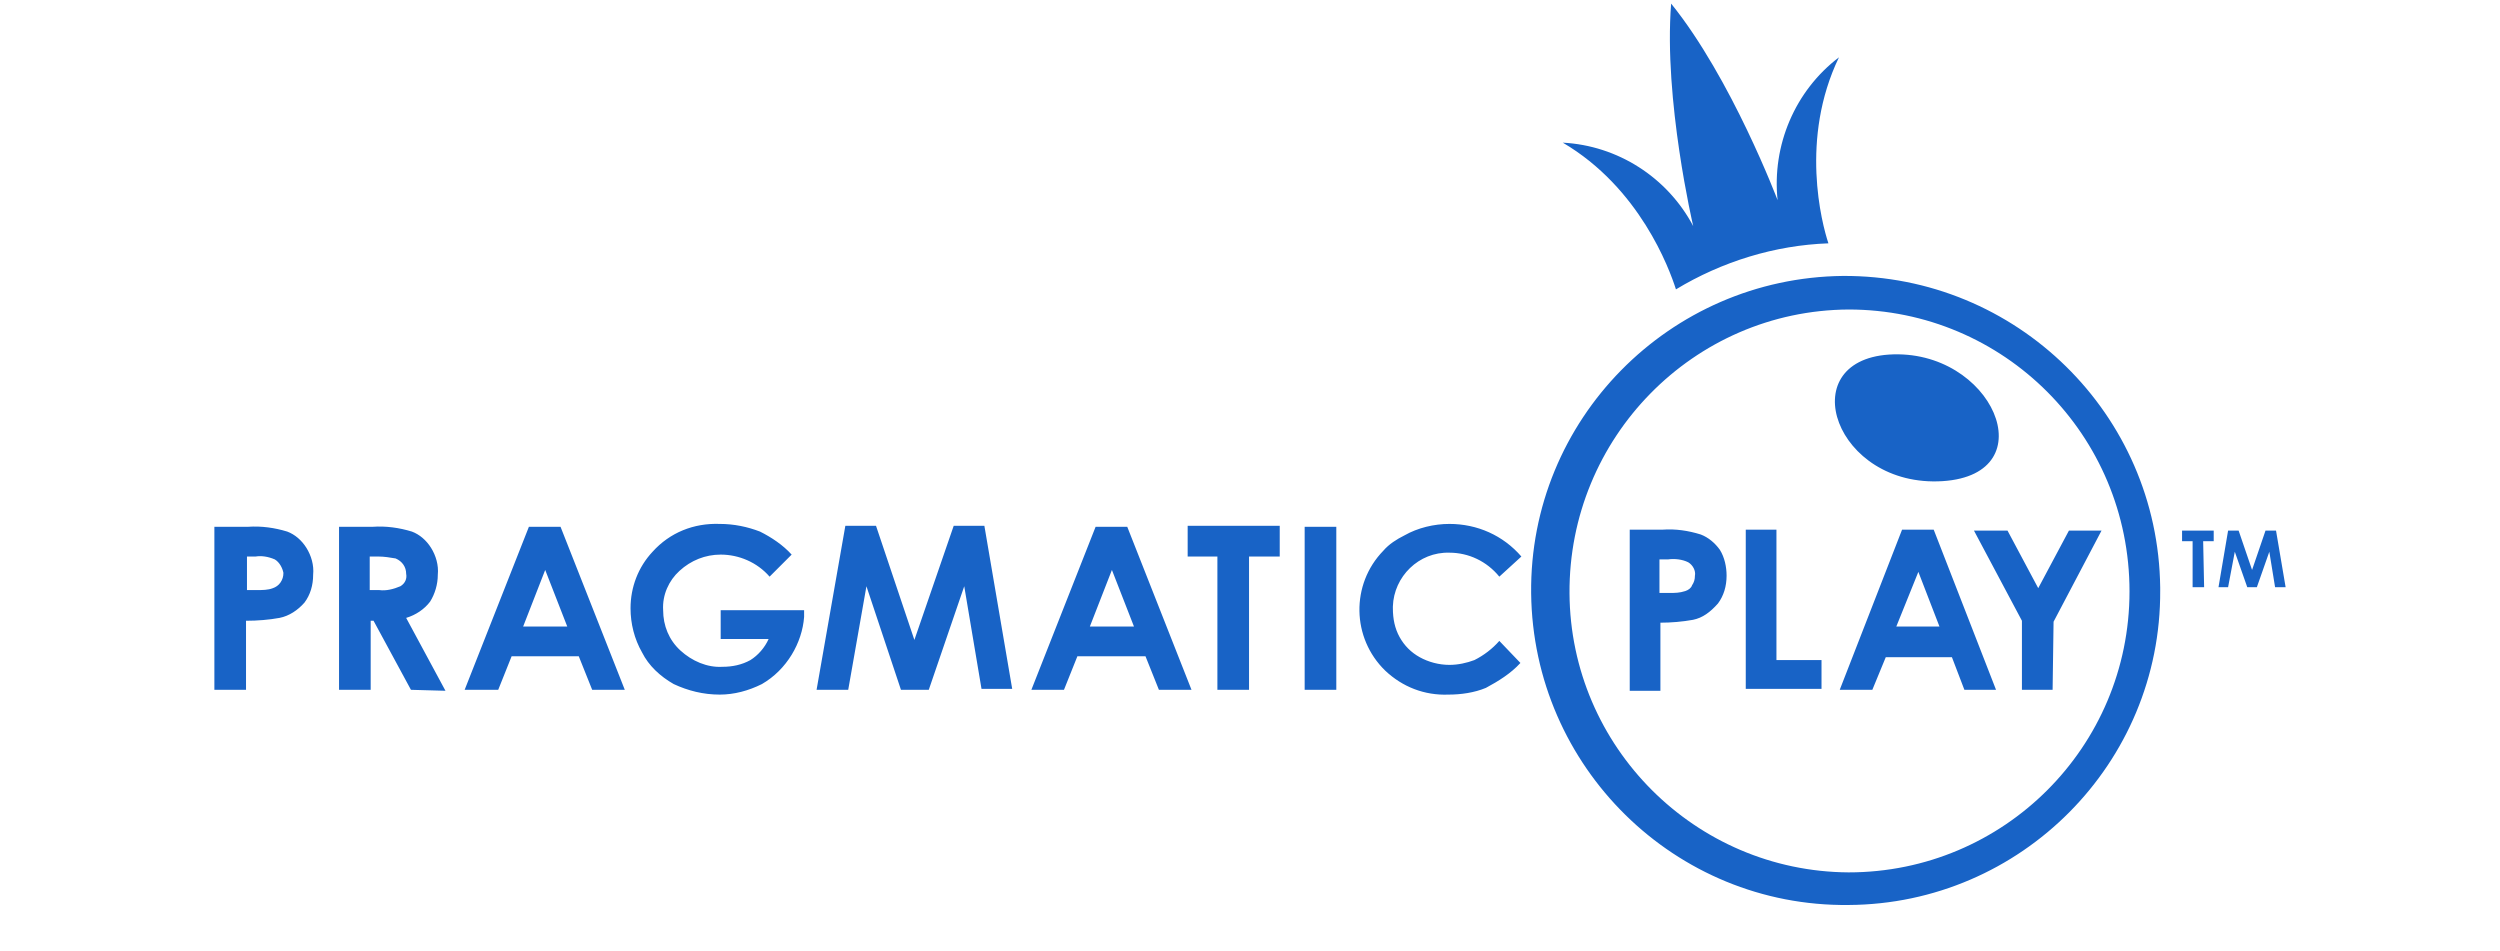 <?xml version="1.0" encoding="UTF-8"?>
<svg xmlns="http://www.w3.org/2000/svg" width="213" height="81" viewBox="0 0 213 81" fill="none">
  <g clip-path="url(#clip0_462_1464)">
    <path d="M193.837 50.03L193.346 47.007L192.284 50.03H191.467L190.405 47.007L189.833 50.03H189.016L189.833 45.21H190.732L191.876 48.559L193.02 45.21H193.918L194.735 50.03H193.837ZM187.791 50.03H186.81V46.108H185.912V45.21H188.608V46.108H187.709L187.791 50.03ZM174.882 58.772H172.268V52.889L168.183 45.21H171.042L173.657 50.112L176.271 45.21H179.049L174.964 52.971L174.882 58.772ZM167.366 58.772L166.304 55.994H160.667L159.523 58.772H156.745L162.056 45.128H164.752L170.062 58.772H167.366ZM163.444 48.723L161.565 53.38H165.242L163.444 48.723ZM148.739 45.128H151.353V56.239H155.193V58.69H148.739L148.739 45.128ZM144.245 52.808C143.346 52.971 142.366 53.053 141.467 53.053V58.854H138.853V45.128H141.631C142.774 45.046 143.837 45.21 144.899 45.537C145.552 45.782 146.124 46.272 146.533 46.844C146.941 47.497 147.105 48.314 147.105 49.05C147.105 49.948 146.859 50.765 146.369 51.419C145.716 52.154 145.062 52.644 144.245 52.808ZM143.837 47.906C143.346 47.661 142.693 47.579 142.121 47.661H141.386V50.52H142.203C142.693 50.52 143.101 50.52 143.591 50.357C143.837 50.275 144.082 50.112 144.163 49.867C144.327 49.622 144.408 49.377 144.408 49.05C144.49 48.641 144.245 48.151 143.837 47.906ZM123.493 47.089C120.879 47.007 118.755 49.131 118.673 51.664C118.673 51.746 118.673 51.746 118.673 51.827C118.673 52.726 118.837 53.543 119.245 54.278C119.654 55.014 120.225 55.586 120.961 55.994C121.696 56.403 122.595 56.648 123.493 56.648C124.229 56.648 124.964 56.484 125.618 56.239C126.435 55.831 127.17 55.259 127.742 54.605L129.539 56.484C128.722 57.383 127.66 58.037 126.598 58.608C125.618 59.017 124.474 59.18 123.412 59.18C121.369 59.262 119.49 58.527 118.02 57.138C115.16 54.36 115.078 49.785 117.856 46.925C118.346 46.354 119 45.945 119.654 45.618C120.797 44.965 122.186 44.638 123.493 44.638C125.863 44.638 128.069 45.618 129.621 47.416L127.742 49.131C126.68 47.824 125.127 47.089 123.493 47.089ZM111.157 44.883H113.853V58.772H111.157V44.883ZM106.418 58.772H103.722V47.416H101.189V44.801H109.033V47.416H106.418V58.772ZM98.739 58.772L97.595 55.912H91.794L90.65 58.772H87.873L93.346 44.883H96.042L101.516 58.772H98.739ZM94.735 48.559L92.856 53.38H96.614L94.735 48.559ZM82.153 49.948L79.131 58.772H76.761L73.82 49.948L72.268 58.772H69.572L72.023 44.801H74.637L77.905 54.523L81.255 44.801H83.869L86.239 58.69H83.624L82.153 49.948ZM64.915 58.282C63.771 58.854 62.546 59.18 61.32 59.18C59.931 59.18 58.624 58.854 57.399 58.282C56.255 57.628 55.275 56.729 54.703 55.586C54.049 54.442 53.722 53.135 53.722 51.827C53.722 50.03 54.376 48.314 55.601 47.007C57.072 45.373 59.114 44.556 61.32 44.638C62.546 44.638 63.69 44.883 64.752 45.291C65.732 45.782 66.712 46.435 67.448 47.252L65.569 49.131C64.507 47.906 62.954 47.252 61.402 47.252C60.095 47.252 58.869 47.742 57.889 48.641C56.99 49.458 56.418 50.684 56.5 51.991C56.5 53.298 56.99 54.523 57.971 55.422C58.951 56.321 60.258 56.893 61.565 56.811C62.382 56.811 63.199 56.648 63.935 56.239C64.588 55.831 65.16 55.177 65.487 54.442H61.402V51.991H68.51V52.563C68.346 54.769 67.039 57.056 64.915 58.282ZM49.31 55.912H43.591L42.448 58.772H39.588L45.062 44.883H47.758L53.232 58.772H50.454L49.31 55.912ZM46.451 48.559L44.572 53.38H48.33L46.451 48.559ZM35.013 58.772L31.827 52.889H31.582V58.772H28.886V44.883H31.745C32.889 44.801 34.033 44.965 35.095 45.291C35.748 45.537 36.32 46.027 36.729 46.68C37.137 47.334 37.382 48.151 37.301 48.968C37.301 49.785 37.056 50.602 36.647 51.256C36.157 51.909 35.422 52.399 34.605 52.645L37.954 58.854L35.013 58.772ZM34.605 48.886C34.605 48.314 34.278 47.824 33.706 47.579C33.216 47.497 32.725 47.416 32.235 47.416H31.5V50.275H32.317C32.889 50.357 33.542 50.194 34.114 49.948C34.523 49.703 34.686 49.295 34.605 48.886ZM23.82 52.644C22.922 52.808 21.941 52.889 20.961 52.889V58.772H18.265V44.883H21.124C22.268 44.801 23.412 44.965 24.474 45.291C25.127 45.537 25.699 46.027 26.108 46.68C26.516 47.334 26.761 48.151 26.68 48.968C26.68 49.867 26.435 50.684 25.944 51.337C25.372 51.991 24.637 52.481 23.82 52.644ZM23.412 47.661C22.84 47.416 22.268 47.334 21.778 47.416H21.042V50.275H21.859C22.35 50.275 22.84 50.275 23.248 50.112C23.493 50.03 23.738 49.867 23.902 49.622C24.065 49.377 24.147 49.131 24.147 48.805C24.065 48.396 23.82 47.906 23.412 47.661Z" fill="#1863C6"></path>
    <path d="M157.497 77.105C142.709 77.268 130.617 65.34 130.454 50.553C130.291 35.765 142.219 23.674 157.006 23.51C171.794 23.428 183.885 35.275 184.049 50.062C184.049 50.144 184.049 50.226 184.049 50.308C184.131 65.013 172.202 77.023 157.497 77.105ZM157.497 26.37C144.261 26.451 133.64 37.317 133.722 50.553C133.804 63.625 144.425 74.246 157.497 74.327C170.732 74.327 181.434 63.625 181.434 50.389C181.434 37.072 170.732 26.37 157.497 26.37ZM165.503 40.994C156.353 41.566 152.676 30.782 160.928 30.21C169.751 29.638 174.408 40.422 165.503 40.994ZM155.781 20.732C151.206 20.896 146.712 22.285 142.791 24.654C142.219 22.857 139.686 15.994 133.15 12.154C137.807 12.399 142.055 15.095 144.261 19.262C144.261 19.262 141.729 8.478 142.382 0.308C147.529 6.68 151.451 17.056 151.451 17.056C150.961 12.399 152.921 7.742 156.68 4.883C153.33 11.827 155.209 19.017 155.781 20.732Z" fill="#1863C6"></path>
  </g>
  <defs>
    <clipPath id="clip0_462_1464">
      <rect width="211.765" height="80" fill="white" transform="translate(0.618 0.308)"></rect>
    </clipPath>
  </defs>
</svg>
